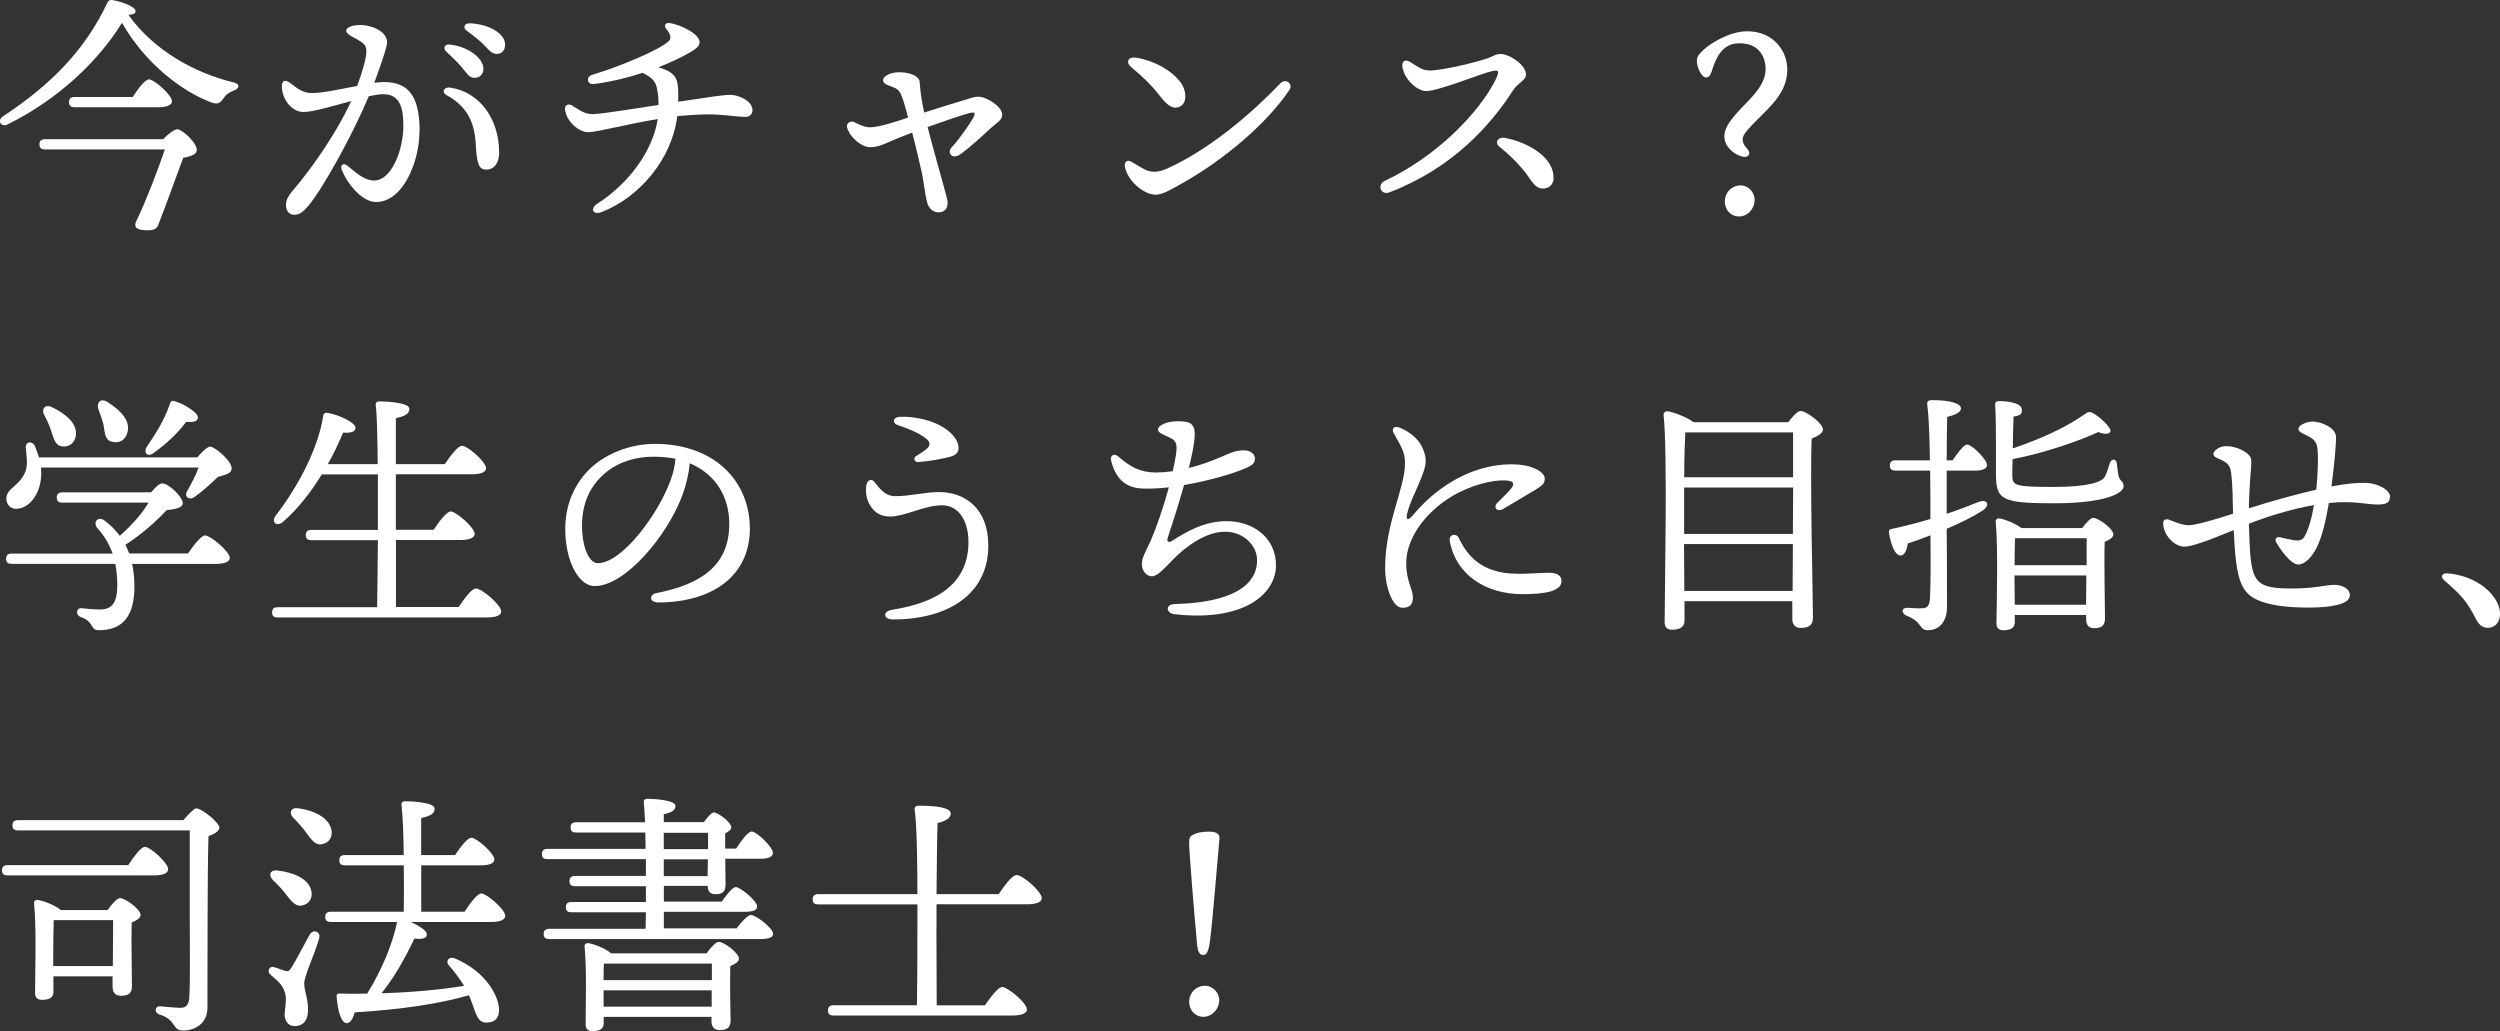 <?xml version="1.0" encoding="UTF-8"?><svg id="_レイヤー_2" xmlns="http://www.w3.org/2000/svg" viewBox="0 0 262.97 108.46"><rect x="0" y="0" width="262.97" height="108.46" fill="#333333" stroke="none"/><defs><style>.cls-1{fill:#fff;}</style></defs><g id="_文字と画像"><path class="cls-1" d="M24.63,9.51c-.67.27-.86.46-1.1.8-.38.54-.59.7-1.26.48-3.11-1.15-6.97-4.08-9.44-8.39C10.32,6.48,6.05,10.5.77,13.1c-.67.32-1.1-.46-.46-.86C5.2,9.02,8.9,5.38,11.28.31c.13-.27.29-.35.62-.29,1.02.19,2.36.7,2.36,1.15,0,.24-.21.35-.75.4,2.71,3.78,7,6.11,10.99,7.08.86.19.64.67.13.86ZM17.15,14.65c.54-.56,1.21-1.07,1.53-1.05.64.11,2.14,1.56,2.01,2.25-.05.35-.48.59-1.42.75-.72,1.93-1.82,5.01-2.6,7-.19.56-.62.64-1.37.62-1.15-.05-1.23-.48-.91-1.07.96-2.01,2.17-5.12,2.95-7.43H4.74c-.35,0-.59-.11-.59-.54,0-.4.24-.54.59-.54h12.41ZM7.85,11.28c-.35,0-.59-.11-.59-.54,0-.4.24-.54.59-.54h6.11c.56-.86,1.29-1.85,1.72-1.85.54,0,2.41,1.64,2.41,2.31,0,.38-.54.62-1.42.62H7.85Z"/><path class="cls-1" d="M44.12,13.85c0,3.08-1.69,7.4-4.56,7.4-1.45,0-3-1.85-3.62-3.41-.16-.4.11-.8.62-.4.62.48,1.66,1.55,2.79,1.55,1.88,0,3.08-3.3,3.08-5.76,0-1.69-.27-3.32-2.09-3.32-.4,0-.94.08-1.55.21-1.47,3.57-4.69,9.54-6.33,11.5-.62.72-.97.97-1.5.97-.62,0-.88-.48-.88-1.05s.32-1.05.99-1.82c1.77-2.09,4.4-5.84,5.87-9.09-1.9.51-3.99,1.15-5.01,1.15-1.31,0-2.28-1.42-2.28-2.71,0-.62.35-.72.86-.35.7.51,1.26,1.07,2.31,1.07,1.13,0,3.03-.43,4.75-.75.67-1.82.97-3,.97-3.7,0-.56-.35-.86-.94-1.18-1.05-.54-1.18-.72-1.18-.94,0-.35.67-.59,1.45-.59,1.37,0,3.14.8,2.81,2.14-.24.99-.78,2.49-1.31,3.94.38-.05.72-.08,1.02-.08,2.68,0,3.75,1.61,3.75,5.2ZM52.51,16.02c0,1.15-.56,1.82-1.34,1.82s-1.02-.51-1.13-2.71c-.13-2.47-1.07-4.02-3.06-5.12-.59-.32-.27-.88.35-.8,3.16.46,5.17,3.35,5.17,6.81ZM46.91,5.4c-.32-.32-.13-.75.32-.72,1.74.13,3.62,1.31,3.62,2.57,0,.62-.46.94-.91.94-.62,0-.8-.46-1.42-1.18-.46-.54-1.07-1.1-1.61-1.61ZM53.13,4.73c0,.56-.35.94-.88.94-.4,0-.67-.21-1.18-.78-.59-.64-1.39-1.23-1.98-1.66-.43-.32-.24-.78.27-.78,1.72.03,3.78.91,3.78,2.28Z"/><path class="cls-1" d="M79.15,11.6c0,.38-.27.7-.78.7-.56,0-2.49-.27-3.75-.27-1.07,0-2.25.08-3.38.19-.56,4.56-4.02,8.55-7.94,10.08-.96.38-1.26-.38-.46-.88,3.11-1.98,5.79-5.36,6.35-8.9-3.24.54-6.46,1.39-7.32,1.39-.91,0-2.28-1.05-2.44-2.41-.05-.4.32-.64.7-.43.59.35,1.29.94,2.17.94.83,0,4.72-.62,6.97-.97,0-.64-.05-1.26-.19-1.85-.13-.59-.48-1.05-1.5-1.53-1.77.59-3.59.99-5.15,1.18-.64.08-.86-.75-.13-.97,3-.91,6.94-2.57,7.99-3.49.38-.32.27-.78-.21-1.34-.32-.38-.03-.67.35-.62,1.1.16,3.16,1.13,3.16,2.01,0,.43-.4.72-.99,1.07-.97.56-2.12,1.1-3.35,1.58.99.27,1.66.67,1.9,1.29.19.48.21,1.23.19,2.33,3.49-.51,4.64-.72,5.5-.72s2.31.64,2.31,1.61Z"/><path class="cls-1" d="M105.42,12.08c0,.56-.54.8-1.23,1.42-.75.7-2.2,2.06-3.27,2.79-.75.48-1.39-.21-.78-.83.67-.72,1.82-2.31,2.25-3.11.24-.48.16-.59-.4-.46-.8.21-2.63.83-4.42,1.47.75,2.92,1.82,6.57,2.06,7.59.16.75-.08,1.23-.67,1.37-.67.11-1.26-.29-1.45-1.07-.24-.94-.35-2.2-.54-3.06-.19-.83-.67-2.95-1.02-4.24-1.02.38-1.93.75-2.41.97-.7.32-1.29.56-2.04.56-.88,0-2.09-1.02-2.39-2.04-.13-.43.29-.8.75-.59.62.32,1.18.54,1.64.54.94,0,2.65-.56,4.02-1.02-.21-.8-.43-1.64-.62-2.12-.24-.67-.43-.88-.94-1.07-.72-.27-1.07-.4-1.07-.75,0-.43.78-.8,1.56-.83,1.21-.03,2.2.38,2.28.97.05.51.08,1.02.19,1.69.08.56.19,1.05.29,1.58,1.58-.51,3.22-1.02,4.05-1.26.7-.19,1.23-.46,1.8-.4.78.08,2.36,1.02,2.36,1.9Z"/><path class="cls-1" d="M120.4,17.82c.64.32,1.37.35,2.28-.05,4.48-1.98,9.01-5.87,12.01-9.01.54-.56,1.37.05.94.7-2.28,3.4-6.78,7.37-11.74,10.08-.88.48-1.64.94-2.33.94-1.26,0-3-1.5-3.24-2.98-.08-.48.27-.72.64-.51.38.21,1.07.64,1.45.83ZM119.51,6.07c1.98.32,3.67,1.34,4.58,2.47.75.91.83,2.33,0,2.68-.64.27-1.15.08-2.15-1.21-.8-1.05-1.77-1.96-2.95-2.95-.62-.51-.32-1.13.51-.99Z"/><path class="cls-1" d="M150.28,7.42c1.53,0,4.96-.88,6.03-1.23.75-.24.97-.51,1.53-.51.97,0,2.68,1.18,2.68,2.14,0,.64-.83.86-1.37,1.69-2.36,3.67-6.38,8.2-13,10.72-.91.35-1.34-.8-.48-1.21,5.47-2.57,9.89-7.16,11.61-10.56.56-1.13.32-1.13-.48-.94-.94.21-5.52,2.06-6.78,2.06-.88,0-2.23-1.1-2.49-2.47-.13-.7.29-.91.8-.59.88.56,1.31.88,1.96.88ZM163.42,18.76c-.03.67-.48,1.07-1.13,1.07-.91,0-1.23-.96-2.01-1.9-.8-.96-1.5-1.64-2.55-2.49-.59-.48-.13-1.07.56-.94,2.6.51,5.2,2.12,5.12,4.26Z"/><path class="cls-1" d="M179.12,5.3c.83-.78,2.84-2.01,4.67-2.01,2.73,0,4.21,2.04,4.21,4.02,0,2.31-1.56,3.7-3.38,5.5-1.31,1.34-1.31,1.56-1.31,1.9s.21.67.51.97c.43.51.03.99-.59.78-.99-.27-1.85-1.13-1.85-2.12,0-.83.54-1.64,1.77-2.95,1.37-1.39,2.57-2.6,2.57-4.13,0-1.26-.67-2.71-2.76-2.71-1.64,0-2.39,1.23-2.92,2.98-.13.4-.32.62-.56.62-.54,0-.99-1.13-.99-1.72,0-.43.13-.64.64-1.13ZM184.56,21.03c0,.94-.72,1.74-1.66,1.74-.78,0-1.47-.64-1.47-1.58s.72-1.69,1.69-1.69c.75,0,1.45.7,1.45,1.53Z"/><path class="cls-1" d="M19.75,58.25c.62-.88,1.39-1.93,1.82-1.93.56,0,2.6,1.69,2.6,2.36,0,.38-.46.64-1.56.64h-8.71c.16.78.24,1.58.24,2.36,0,3.08-1.18,4.61-3.75,4.61-.43,0-.54-.13-.83-.62-.27-.43-.7-.64-1.02-.75-.64-.21-.54-1.02.08-.94.4.05,1.34.13,1.9.13,1.26,0,1.82-.7,1.82-2.57,0-.78-.08-1.53-.21-2.23H1.23c-.35,0-.59-.11-.59-.54,0-.4.24-.54.59-.54h10.62c-.35-.96-.86-1.85-1.58-2.65-.56-.62.03-1.34.72-.83.64.48,1.18,1.02,1.61,1.61,1.34-1.18,2.36-2.36,3.03-3.49H6.56c-.35,0-.59-.11-.59-.54,0-.4.24-.54.59-.54h9.33c.46-.54.86-.94,1.18-.94.7,0,2.15,1.45,2.15,2.06,0,.54-.8.64-1.69.75-1.1,1.18-2.63,2.55-4.34,3.65.16.29.29.62.4.91h6.17ZM20.75,48.11c.46-.54,1.05-1.13,1.37-1.13.46,0,2.28,1.5,2.25,2.33-.03.51-.67.62-1.45.86-.86.83-1.72,1.58-2.44,2.09-.56.43-1.15-.03-.8-.59.48-.86.94-1.72,1.21-2.49H4.31c.03.21.03.43.03.64-.03,2.09-1.21,3.62-2.57,3.7-.59.03-1.05-.35-1.1-.99-.05-1.21,1.39-1.34,2.01-2.95.27-.72.11-1.66.03-2.47-.05-.64.64-.8.96-.21.16.38.29.78.43,1.21h16.65ZM4.63,43.63c-.29-.62.11-1.18.88-.78,1.37.67,2.65,1.69,2.47,2.95-.11.78-.67,1.26-1.47,1.15-.75-.11-.86-.88-1.15-1.69-.16-.54-.46-1.13-.72-1.64ZM10.34,43.02c-.21-.7.27-1.21,1.02-.7,1.29.83,2.41,1.93,2.04,3.19-.21.78-.86,1.18-1.69.94-.7-.19-.67-.99-.83-1.8-.13-.56-.38-1.13-.54-1.64ZM15.41,47.04c.88-1.29,1.88-2.82,2.44-4.5.05-.24.21-.46.48-.35,1.02.27,2.52,1.23,2.49,1.72-.03.4-.4.54-1.23.46-.91,1.21-2.01,2.25-3.38,3.24-.59.51-1.15.11-.8-.56Z"/><path class="cls-1" d="M48.22,63.88c.62-.91,1.39-1.98,1.85-1.98.59,0,2.65,1.72,2.65,2.41,0,.4-.46.64-1.58.64h-21.93c-.35,0-.59-.11-.59-.54,0-.4.24-.54.59-.54h10.46c.03-1.56.05-4.16.08-7.05h-7c-.35,0-.59-.11-.59-.54,0-.4.24-.54.59-.54h7v-5.84h-5.9c-1.05,1.72-2.39,3.51-4.1,5.01-.64.54-1.26.03-.75-.67,2.65-3.46,4.48-7.29,4.99-10.43.03-.32.19-.43.46-.38.97.13,2.92.97,2.95,1.56,0,.43-.54.59-1.31.51-.38.88-.88,2.06-1.61,3.32h5.25c-.03-2.9-.08-5.25-.21-6.22-.03-.24.13-.38.38-.38.46,0,3.16.08,3.16.78,0,.59-.59.8-1.42.99v4.83h5.15c.59-.88,1.37-1.93,1.82-1.93.56,0,2.52,1.69,2.52,2.36,0,.4-.51.64-1.5.64h-7.99v5.84h3.97c.59-.88,1.37-1.93,1.8-1.93.56,0,2.52,1.69,2.52,2.36,0,.4-.54.64-1.47.64h-6.81v7.05h6.6Z"/><path class="cls-1" d="M78.88,55.57c0,5.15-4.13,7.8-9.65,7.8-.94,0-.99-.83-.16-.99,4.64-.91,7.64-2.87,7.64-7.27,0-2.87-1.45-5.25-4.16-6.38-.08,1.02-.35,2.2-.75,3.3-1.56,4.29-6.03,9.62-9.25,9.62-1.42,0-2.81-1.96-3.06-5.12-.27-3.38,1.05-5.87,2.81-7.45,1.58-1.39,4.02-2.39,6.57-2.39,6.41,0,10,4.05,10,8.87ZM71.05,48.25c-.7-.13-1.45-.21-2.25-.21-2.31,0-4.13.75-5.44,1.98-1.42,1.34-2.28,3.24-2.12,5.9.13,2.06.86,3.32,1.64,3.32,2.57,0,6.43-5.23,7.69-8.82.27-.72.43-1.5.48-2.17Z"/><path class="cls-1" d="M93.67,54.33c-.88,0-1.69-.24-2.28-1.42-.29-.59-.35-1.26-.27-1.82.08-.64.56-.75.83-.43.43.51,1.05,1.53,2.2,1.53,1.66,0,3.11-.43,4.64-.43,2.68,0,5.17,1.69,5.17,5.63,0,5.15-4.29,7.77-10.03,7.77-1.02,0-1.13-.86-.08-1.02,4.99-.78,8.02-2.92,8.02-7.13,0-2.15-.97-3.86-2.79-3.86s-3.91,1.18-5.42,1.18ZM97.67,44.25c1.72.54,3.16,1.69,3.16,2.9,0,.43-.29.75-.94.91-.8.21-2.12.46-3.27.54-.46.03-.59-.43-.24-.64.46-.27.83-.51,1.1-.75.4-.35.4-.7-.03-1.05-.75-.62-1.98-1.1-3.03-1.45-.56-.19-.54-.8.16-.86.64-.05,1.85.03,3.08.4Z"/><path class="cls-1" d="M123.42,49.29c.48-2.31.54-2.84-.4-3.27-.75-.35-1.21-.51-1.21-.83,0-.51,1.05-.88,2.04-.88,1.21,0,1.82.16,1.82,1.37,0,.94-.32,2.33-.62,3.54,1.26-.29,2.44-.75,3.38-1.15.91-.4,1.53-.7,2.39-.7.78,0,1.18.43,1.18.86,0,.54-.29.7-.91.99-1.18.54-3.83,1.34-6.54,1.8-.72,2.55-1.42,4.61-1.72,5.55-.13.43.08.56.51.29,1.56-.99,3.35-2.04,5.71-2.04,2.73,0,5.17,1.72,5.17,4.64s-3.22,5.98-10.67,5.15c-.91-.11-1.02-1.05.05-1.07,5.93-.16,8.63-1.93,8.63-4.61,0-1.61-1.5-3-3.35-3-2.12,0-4.21,1.64-5.44,2.87-.88.88-1.64,1.82-2.28,1.82-.51,0-1.05-.51-1.05-1.29,0-.67.38-1.26.91-2.41.56-1.26,1.34-3.49,1.93-5.66-.97.11-1.9.16-2.73.13-1.53-.05-2.79-.72-3.35-2.95-.13-.54.32-.8.75-.43,1.18,1.05,2.31,1.69,3.94,1.69.59,0,1.21-.05,1.8-.13l.05-.27Z"/><path class="cls-1" d="M147.92,59.24c0,1.93.7,2.68.7,3.62,0,.7-.32,1.07-1.1,1.07-1.07,0-1.82-2.23-1.82-4.16,0-4.77,2.09-8.39,2.09-11.05,0-1.31-.54-1.93-1.18-3.14-.27-.51.03-.83.64-.59,1.13.46,2.06,1.29,2.44,2.25.29.78.43,1.31.03,2.44-.7,1.93-1.45,3.14-1.72,4.42-.11.54.08.7.51.21.8-.91,1.85-2.12,3.65-3.3,2.2-1.45,4.56-2.17,6.84-2.17s3.49.86,3.49,1.5c0,.51-.27.75-.99,1.18-.96.59-2.39,1.42-3.38,2.01-.62.38-1.1-.16-.62-.64.46-.46,1.02-.99,1.39-1.42.51-.62.38-.91-.67-.94-1.23-.03-3.46.46-5.47,1.66-3,1.8-4.83,4.58-4.83,7.02ZM159.64,60.36c1.34,0,2.47-.11,3.27-.11.62,0,1.34.13,1.34.88,0,1.07-1.77,1.37-4.08,1.37-3.86,0-7.02-2.01-7.67-5.58-.13-.75.7-.86.94-.35.86,1.82,2.36,3.78,6.19,3.78Z"/><path class="cls-1" d="M188.1,44.41c.43-.56.97-1.18,1.29-1.18.62,0,2.36,1.31,2.36,1.93,0,.43-.56.72-1.18.97-.19,4.1.13,16.78.13,18.87,0,.83-.54,1.05-1.31,1.05-.64,0-.86-.48-.86-.91v-1.9h-11.34v2.06c0,.62-.43.94-1.31.94-.51,0-.78-.27-.78-.78,0-3.3.32-17.83-.11-21.82-.03-.16.13-.38.38-.38.38,0,2.09.59,2.76,1.15h9.97ZM177.14,56.16h11.45l.03-4.88h-11.47v4.88ZM188.56,62.16l.03-4.93h-11.45l.03,4.93h11.39ZM177.27,45.51c-.05.91-.11,2.84-.11,4.69h11.45v-4.72h-11.18l-.16.03Z"/><path class="cls-1" d="M204.77,49.51v4.53c1.23-.4,2.33-.83,3.32-1.23.99-.38,1.31.35.43.91-1.05.67-2.31,1.29-3.75,1.9.03,2.84.03,5.71.03,8.26,0,1.37-.7,2.41-2.01,2.41-.96,0-.54-.88-2.25-1.53-.59-.27-.51-.83.03-.83.46.03,1.21.08,1.61.05.48,0,.78-.19.83-1.02.08-1.58.08-4.18.05-6.65-.75.29-1.56.59-2.39.86-.08.64-.32,1.26-.75,1.26-.56,0-.99-.99-1.23-2.41-.03-.24.08-.35.29-.38,1.47-.32,2.81-.67,4.08-1.05,0-.94,0-2.95-.03-5.09h-3.65c-.35,0-.59-.11-.59-.54,0-.4.24-.54.59-.54h3.62c-.03-2.36-.11-4.67-.27-5.79-.05-.4.05-.54.51-.54,2.01,0,3.03.38,3.03.86,0,.43-.59.67-1.45.91-.03,1.26-.05,2.81-.05,4.56h.62c.54-.8,1.18-1.66,1.53-1.66.51,0,2.09,1.58,2.09,2.15,0,.4-.54.59-1.18.59h-3.06ZM223.38,51.17c0,.64-1.72,1.77-7.32,1.77s-6.11-.38-6.11-3.16c0-.91.03-5.63-.08-7.13-.03-.38.11-.46.48-.46.16,0,2.33.03,2.33.91,0,.35,0,.59-.88.72-.03.59-.05,2.01-.08,3.35,3.16-1.07,5.66-2.28,7.43-3.51.56-.4.67-.43,1.29-.03.54.35,1.15.94,1.42,1.34.4.51-.11.91-1.15.48-1.82.86-5.76,2.25-9.01,2.84-.03.75-.03,1.37-.03,1.64,0,1.13.13,1.29,4.34,1.29,3.78,0,5.09-.54,5.39-1.07.27-.46.43-1.21.54-1.47.19-.46.64-.46.72.05.03.24.11.88.16,1.21.13.75.56.59.56,1.23ZM219.03,55.54c.38-.51.86-1.07,1.15-1.07.54,0,2.12,1.15,2.12,1.74,0,.35-.46.59-.91.78-.08,2.09.03,7,.03,8.04,0,.83-.43,1.05-1.18,1.05-.62,0-.8-.48-.8-.91v-.48h-7.51v.75c0,.59-.4.86-1.21.86-.46,0-.72-.27-.72-.72.03-2.01.19-8.07-.08-10.7-.03-.21.16-.38.38-.35.46.05,1.74.54,2.33,1.02h6.41ZM219.49,59.45v-2.84h-7.53c-.03.59-.05,1.85-.05,2.84h7.59ZM219.43,63.61l.03-3.08h-7.56v.08l.03,3h7.51Z"/><path class="cls-1" d="M251.38,52.29c0,.54-.29.78-1.29.78-1.18,0-2.52-.43-5.12-.16-.35,2.06-.75,3.65-1.31,4.75-.51.97-1.23,1.72-1.9,1.72-.83,0-1.96-1.69-2.33-2.33-.19-.32,0-.62.38-.54.35.08,1.15.27,1.58.32.4.05.75.03.99-.35.43-.7.8-2.01,1.02-3.35-2.49.43-4.96,1.23-6.84,1.96.19,6.19.21,6.86,4.93,6.81,2.09-.03,3.16-.38,4.05-.38.75,0,1.66.35,1.64,1.13-.03.94-2.09,1.26-4.26,1.26-1.98,0-3.43-.16-4.56-.48-2.65-.75-3.14-2.09-3.4-7.67-2.73,1.13-4.42,1.74-5.17,1.74-1.18,0-2.25-1.37-2.25-2.41,0-.4.21-.54.59-.43.29.08,1.31.59,2.09.59.72,0,2.84-.62,4.67-1.21-.03-1.56-.05-3.08-.19-4.21-.11-.97-.4-1.18-1.47-1.64-.43-.19-.48-.46-.32-.67.21-.29.64-.59,1.29-.59,1.1,0,2.52.7,2.6,1.42.05.43-.05,1.13-.13,2.33-.05.99-.11,1.98-.11,2.79,2.06-.67,4.85-1.45,7.08-1.96.16-1.47.24-3.32.13-4.32-.11-.88-.46-1.07-1.64-1.64-.43-.21-.46-.54-.16-.78.29-.24.86-.43,1.23-.43,1.05,0,2.49.7,2.52,1.58.03.8-.19,3.06-.48,5.25,1.69-.32,2.65-.38,3.41-.38,1.55,0,2.76.78,2.76,1.47Z"/><path class="cls-1" d="M262.64,63.31c.72,1.39.21,2.73-.97,2.73-.59,0-.99-.4-1.31-1.07-.38-.75-.8-1.45-1.31-2.06-.48-.56-1.23-1.26-1.93-1.85-.46-.4-.29-.8.35-.75,2.25.19,4.29,1.34,5.17,3Z"/><path class="cls-1" d="M13.48,91.01c.59-.88,1.34-1.93,1.77-1.93.56,0,2.44,1.69,2.44,2.36,0,.4-.54.64-1.42.64H.8c-.35,0-.59-.11-.59-.54,0-.4.24-.54.59-.54h12.68ZM19.27,86.29c.48-.56,1.15-1.26,1.34-1.26.67,0,2.47,1.53,2.47,2.04,0,.35-.56.67-1.15.88-.13,4.53-.08,12.15-.11,18.04,0,1.74-1.39,2.41-2.57,2.41s-.64-1.13-2.49-1.69c-.56-.19-.48-.86.03-.86.24,0,1.56.16,2.15.16.64,0,.91-.27.97-1.07.11-1.85.05-5.71.05-8.45v-9.14H1.9c-.35,0-.59-.11-.59-.54,0-.4.24-.54.59-.54h17.37ZM11.31,95.73c.4-.56.99-1.26,1.31-1.26.56,0,2.17,1.18,2.17,1.77,0,.35-.46.59-.94.8-.05,1.9.03,5.71.03,6.68,0,.83-.43,1.02-1.21,1.02-.62,0-.83-.48-.83-.91v-1.13h-6.22v1.64c0,.59-.4.83-1.21.83-.48,0-.72-.24-.72-.72,0-1.85.16-6.97-.11-9.44-.03-.21.16-.38.38-.35.48.05,1.88.56,2.44,1.07h4.91ZM11.87,101.62c0-1.61.03-3.67.03-4.83h-6.25c-.03.8-.05,2.87-.05,3.38v1.45h6.27Z"/><path class="cls-1" d="M33.58,98.68c-.46,1.64-1.58,3.99-1.58,4.75,0,.86.4,1.47.4,2.81,0,1.15-.56,1.69-1.39,1.69s-1.07-.72-1.07-1.21.27-1.64.03-2.33c-.35-.99-.86-1.26-1.53-1.88-.43-.38-.05-.94.4-.78.35.11.88.29,1.18.4.29.08.43,0,.64-.35.51-.8,1.45-2.65,1.93-3.49.35-.59,1.18-.29.99.38ZM28.7,92.56c-.48-.48-.32-1.1.51-.99,1.61.19,3.27.83,3.54,2.15.16.75-.21,1.37-.99,1.53-.7.13-1.13-.48-1.72-1.23-.38-.51-.88-1.02-1.34-1.45ZM33.85,88.81c-.72.11-1.1-.51-1.69-1.29-.4-.56-.88-1.07-1.34-1.53-.43-.48-.27-1.07.54-.97,1.61.21,3.27.97,3.51,2.31.13.75-.27,1.34-1.02,1.47ZM48.86,95.91c.59-.88,1.34-1.93,1.77-1.93.56,0,2.52,1.69,2.52,2.36,0,.4-.54.64-1.47.64h-8.5c.83.35,1.74.91,1.72,1.31,0,.43-.54.54-1.31.43-.62,1.29-1.77,3.67-3.46,5.76,3.51-.11,6.33-.4,8.69-.78-.51-.8-.99-1.47-1.64-2.2-.32-.38.03-.94.64-.7,3.22,1.34,4.64,3.91,4.67,5.39.03.88-.43,1.37-1.29,1.37-.62.03-.88-.32-1.18-1.02-.19-.48-.38-1.15-.7-1.85-3.03.88-7.1,1.5-12.01,1.8-.16.62-.43,1.15-.88,1.13-.56-.05-.91-1.34-1.02-2.79-.03-.24.11-.35.32-.32,1.02.03,1.98.03,2.9,0,1.58-2.57,2.68-5.28,3.14-7.53h-6.97c-.35,0-.59-.11-.59-.54,0-.4.24-.54.59-.54h7.67c.03-1.45.03-3.19,0-4.88h-6.19c-.35,0-.59-.11-.59-.54,0-.4.24-.54.59-.54h6.19c-.03-2.25-.11-4.29-.24-5.28-.03-.24.13-.38.38-.38.46,0,3.11.08,3.11.78,0,.59-.59.8-1.42.99v3.89h3.57c.56-.83,1.29-1.82,1.72-1.82.54,0,2.41,1.64,2.41,2.28,0,.4-.51.62-1.42.62h-6.27v4.88h4.58Z"/><path class="cls-1" d="M77.43,97.71c.54-.7,1.21-1.47,1.56-1.47.51,0,2.33,1.39,2.33,1.98,0,.38-.4.56-1.42.56h-22.12c-.35,0-.59-.11-.59-.54,0-.4.24-.54.59-.54h10.13l.03-1.74h-7.83c-.35,0-.59-.11-.59-.54,0-.4.24-.54.59-.54h7.83v-1.66h-7.45c-.35,0-.59-.11-.59-.54,0-.4.24-.54.59-.54h7.45v-1.77h-10.35c-.35,0-.59-.11-.59-.54,0-.4.24-.54.59-.54h10.32l-.03-1.72h-7.27c-.35,0-.59-.11-.59-.54,0-.4.24-.54.59-.54h7.24c-.03-.88-.08-1.64-.13-2.09-.03-.24.13-.38.38-.38.46,0,2.95.11,2.95.75,0,.51-.51.72-1.23.88v.83h4.21c.35-.48.8-1.02,1.07-1.02.43,0,1.82,1.05,1.82,1.55,0,.27-.29.48-.64.64v1.61h1.15c.54-.83,1.23-1.77,1.64-1.8.54.03,2.23,1.64,2.23,2.25,0,.4-.46.62-1.26.62h-3.75c0,1.18.03,2.31.03,2.71,0,.83-.4,1.02-1.1,1.02-.62,0-.78-.46-.78-.88h-4.61v1.66h6.09c.51-.72,1.13-1.53,1.47-1.53.48,0,2.25,1.45,2.25,2.04,0,.38-.38.56-1.34.56h-8.47v1.74h7.61ZM74.32,100.28c.4-.56.97-1.21,1.29-1.21.54,0,2.12,1.18,2.12,1.77,0,.35-.46.59-.91.78-.05,1.69,0,4.85.03,5.71,0,.83-.43,1.02-1.18,1.02-.64,0-.83-.48-.83-.91v-.48h-11.34v.67c0,.59-.4.83-1.18.83-.48,0-.72-.24-.72-.72,0-1.69.13-5.87-.11-8.18-.03-.21.16-.38.38-.35.51.05,1.85.56,2.41,1.07h10.05ZM74.89,101.36h-11.37c-.03.4-.03,1.13-.03,1.74h11.39v-1.74ZM74.86,105.89v-1.72h-11.37v1.72h11.37ZM69.82,89.32h4.66v-1.72h-4.66v1.72ZM69.82,92.16h4.61l.03-1.77h-4.64v1.77Z"/><path class="cls-1" d="M98.5,97.6c0,1.47.03,6.03.03,8.15h5.07c.62-.88,1.39-1.93,1.82-1.93.56,0,2.6,1.66,2.6,2.36,0,.38-.48.64-1.55.64h-18.79c-.35,0-.59-.11-.59-.54,0-.4.24-.54.59-.54h8.77c.03-1.42.05-3.91.05-8.04v-2.57h-10.43c-.35,0-.59-.11-.59-.54,0-.4.24-.54.59-.54h10.43c0-3.11-.05-7.29-.29-8.87-.03-.27.11-.43.4-.43,1.72,0,3.4.16,3.4.83,0,.46-.54.8-1.39.99-.05,1.05-.08,4.67-.11,7.48h6.54c.62-.91,1.42-2.01,1.88-2.01.64,0,2.65,1.74,2.65,2.44,0,.4-.51.64-1.58.64h-9.49v2.47Z"/><path class="cls-1" d="M127.28,98.92c-.13,1.07-.32,1.53-.72,1.53-.46,0-.62-.43-.7-1.77-.21-2.2-.78-9.14-.78-9.97,0-.38.03-.7.29-.83.51-.32,1.13-.4,1.77-.4.72,0,1.18.16,1.13.75-.21,2.31-.72,8.69-.99,10.7ZM128.25,105.22c0,.91-.75,1.74-1.69,1.74-.78,0-1.47-.64-1.47-1.58s.7-1.69,1.69-1.69c.75,0,1.47.7,1.47,1.53Z"/></g></svg>